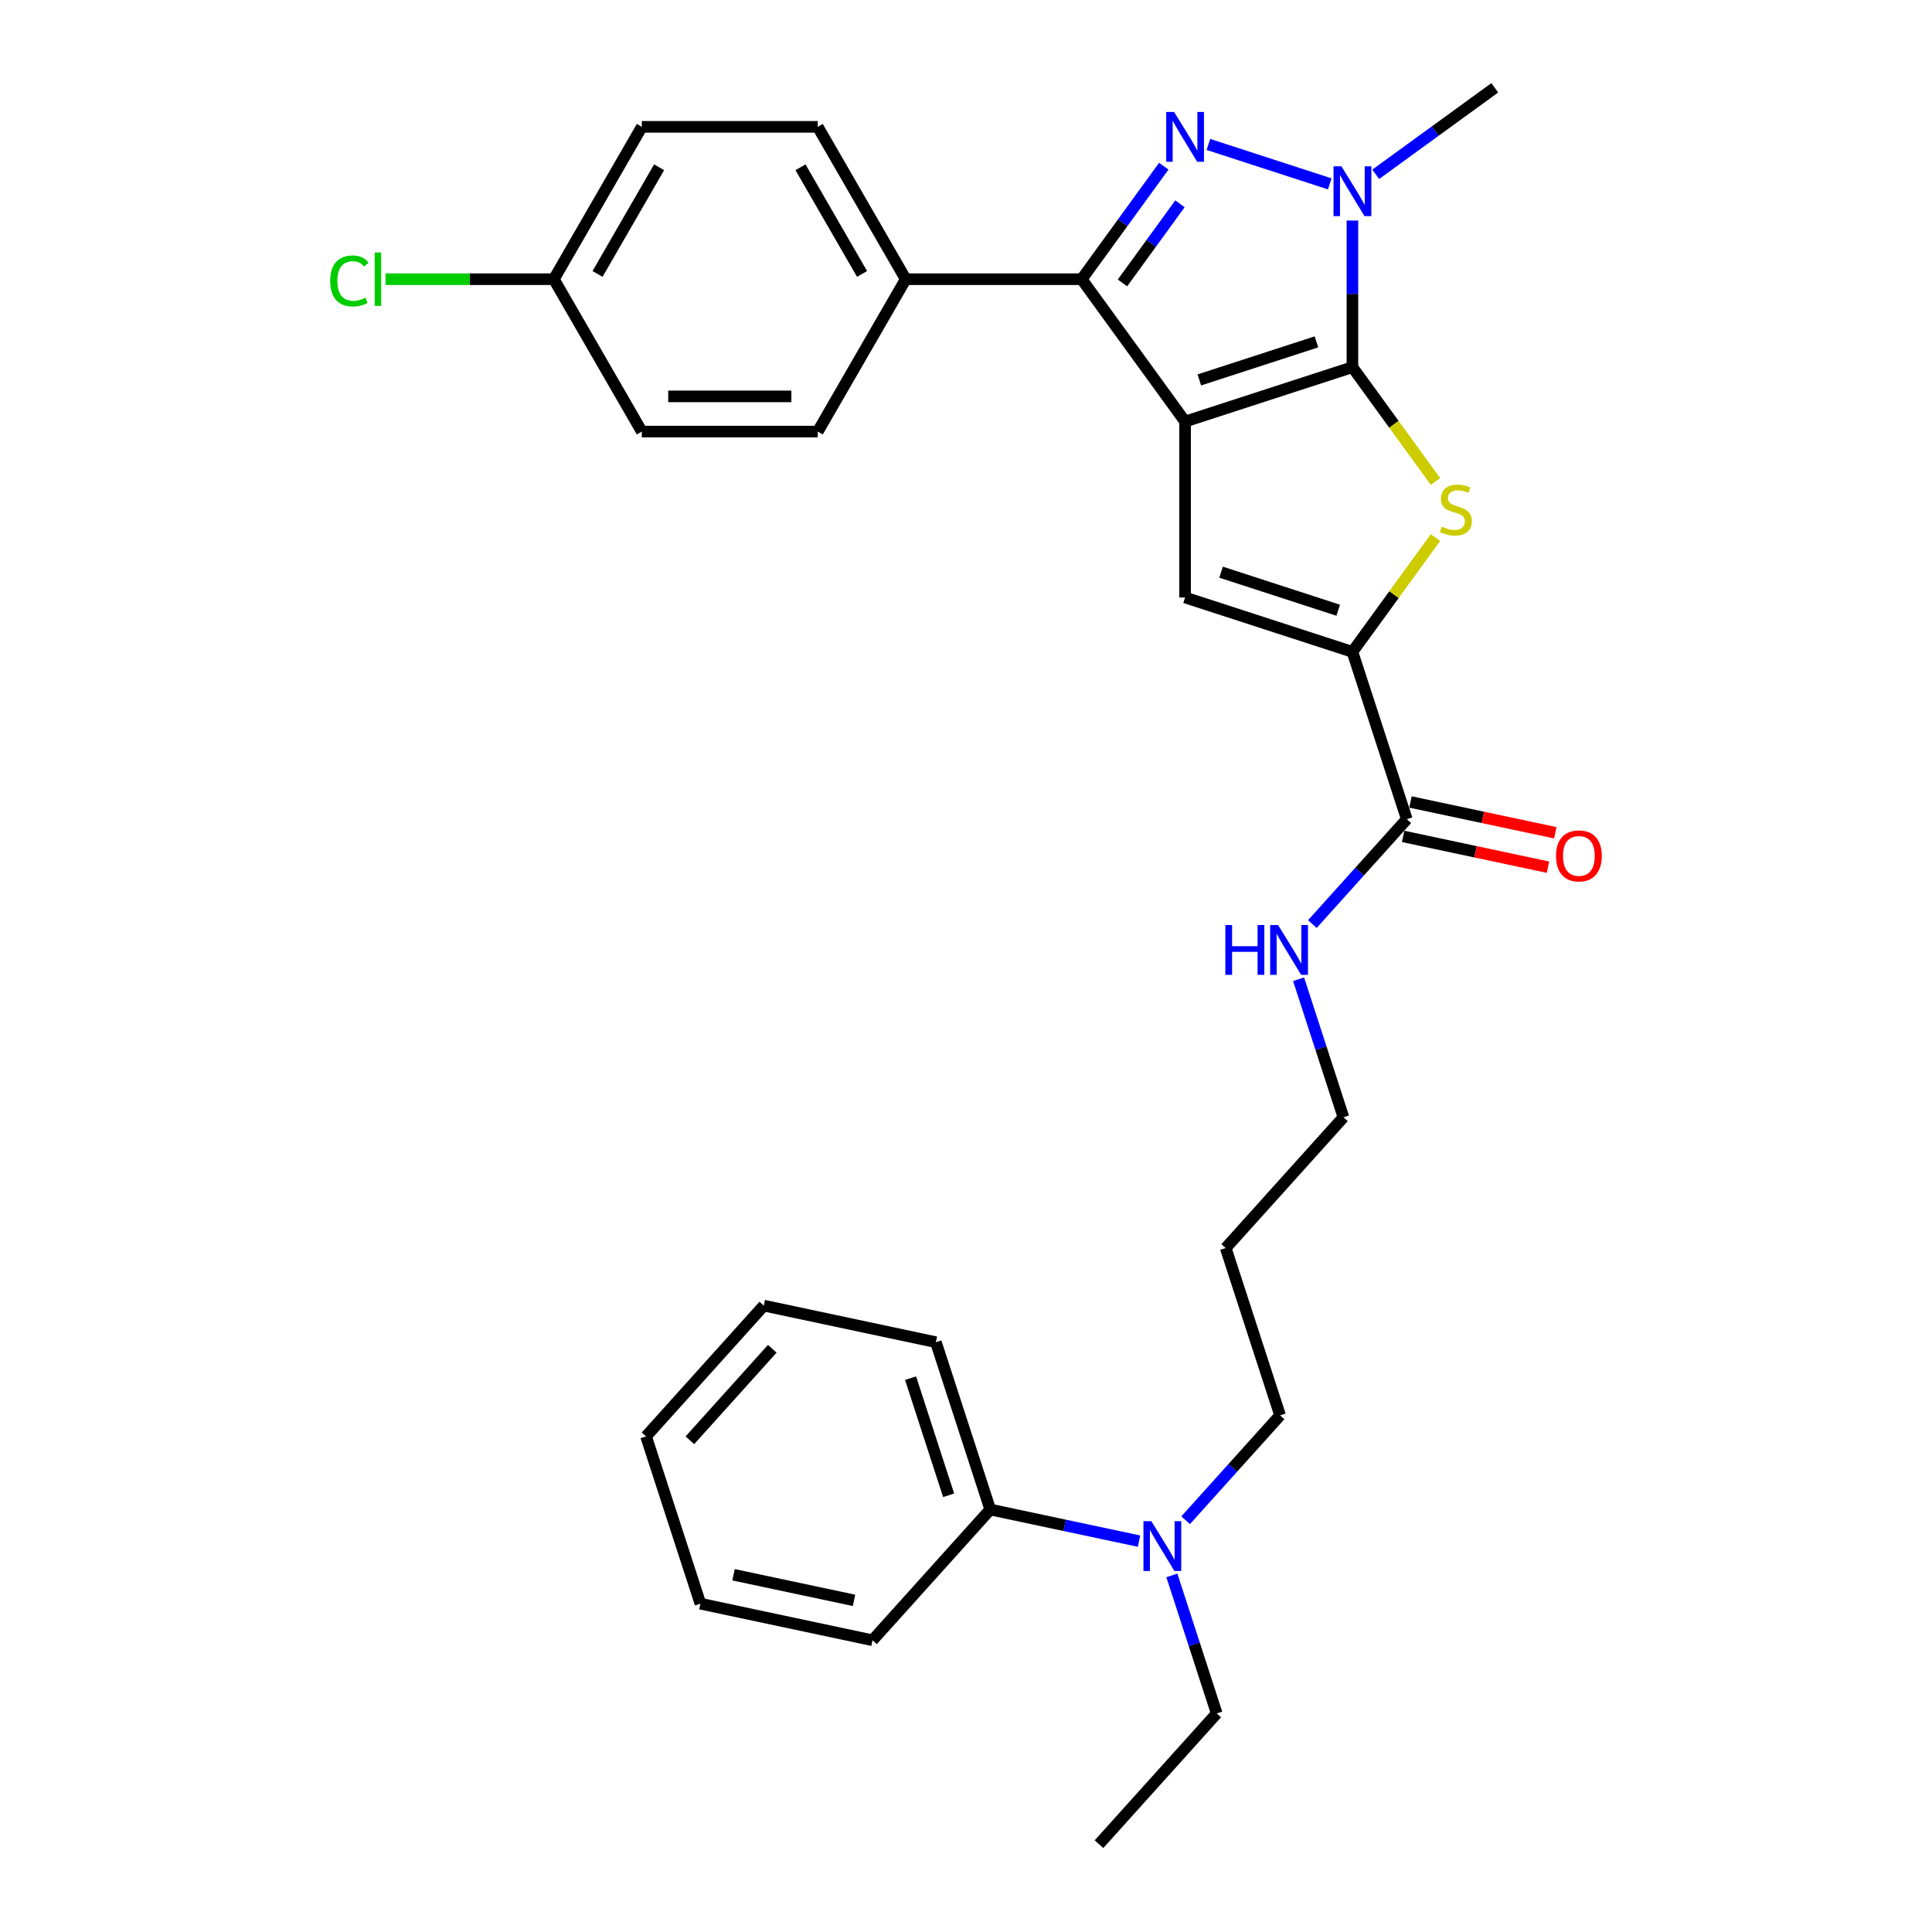 <?xml version='1.0' encoding='iso-8859-1'?>
<svg version='1.1' baseProfile='full'
              xmlns='http://www.w3.org/2000/svg'
                      xmlns:rdkit='http://www.rdkit.org/xml'
                      xmlns:xlink='http://www.w3.org/1999/xlink'
                  xml:space='preserve'
width='1000px' height='1000px' viewBox='0 0 1000 1000'>
<!-- END OF HEADER -->
<rect style='opacity:1.0;fill:#FFFFFF;stroke:none' width='1000' height='1000' x='0' y='0'> </rect>
<path class='bond-0' d='M 613.402,218.191 L 700.013,190.05' style='fill:none;fill-rule:evenodd;stroke:#000000;stroke-width:6px;stroke-linecap:butt;stroke-linejoin:miter;stroke-opacity:1' />
<path class='bond-0' d='M 620.766,196.648 L 681.393,176.949' style='fill:none;fill-rule:evenodd;stroke:#000000;stroke-width:6px;stroke-linecap:butt;stroke-linejoin:miter;stroke-opacity:1' />
<path class='bond-2' d='M 613.402,218.191 L 559.874,144.516' style='fill:none;fill-rule:evenodd;stroke:#000000;stroke-width:6px;stroke-linecap:butt;stroke-linejoin:miter;stroke-opacity:1' />
<path class='bond-5' d='M 613.402,218.191 L 613.402,309.259' style='fill:none;fill-rule:evenodd;stroke:#000000;stroke-width:6px;stroke-linecap:butt;stroke-linejoin:miter;stroke-opacity:1' />
<path class='bond-3' d='M 700.013,190.05 L 700.013,152.102' style='fill:none;fill-rule:evenodd;stroke:#000000;stroke-width:6px;stroke-linecap:butt;stroke-linejoin:miter;stroke-opacity:1' />
<path class='bond-3' d='M 700.013,152.102 L 700.013,114.154' style='fill:none;fill-rule:evenodd;stroke:#0000FF;stroke-width:6px;stroke-linecap:butt;stroke-linejoin:miter;stroke-opacity:1' />
<path class='bond-4' d='M 700.013,190.05 L 721.504,219.63' style='fill:none;fill-rule:evenodd;stroke:#000000;stroke-width:6px;stroke-linecap:butt;stroke-linejoin:miter;stroke-opacity:1' />
<path class='bond-4' d='M 721.504,219.63 L 742.995,249.21' style='fill:none;fill-rule:evenodd;stroke:#CCCC00;stroke-width:6px;stroke-linecap:butt;stroke-linejoin:miter;stroke-opacity:1' />
<path class='bond-1' d='M 602.379,86.013 L 581.127,115.265' style='fill:none;fill-rule:evenodd;stroke:#0000FF;stroke-width:6px;stroke-linecap:butt;stroke-linejoin:miter;stroke-opacity:1' />
<path class='bond-1' d='M 581.127,115.265 L 559.874,144.516' style='fill:none;fill-rule:evenodd;stroke:#000000;stroke-width:6px;stroke-linecap:butt;stroke-linejoin:miter;stroke-opacity:1' />
<path class='bond-1' d='M 610.739,105.494 L 595.862,125.97' style='fill:none;fill-rule:evenodd;stroke:#0000FF;stroke-width:6px;stroke-linecap:butt;stroke-linejoin:miter;stroke-opacity:1' />
<path class='bond-1' d='M 595.862,125.97 L 580.985,146.446' style='fill:none;fill-rule:evenodd;stroke:#000000;stroke-width:6px;stroke-linecap:butt;stroke-linejoin:miter;stroke-opacity:1' />
<path class='bond-31' d='M 625.46,74.759 L 688.272,95.168' style='fill:none;fill-rule:evenodd;stroke:#0000FF;stroke-width:6px;stroke-linecap:butt;stroke-linejoin:miter;stroke-opacity:1' />
<path class='bond-8' d='M 559.874,144.516 L 468.807,144.516' style='fill:none;fill-rule:evenodd;stroke:#000000;stroke-width:6px;stroke-linecap:butt;stroke-linejoin:miter;stroke-opacity:1' />
<path class='bond-15' d='M 712.07,90.222 L 742.879,67.838' style='fill:none;fill-rule:evenodd;stroke:#0000FF;stroke-width:6px;stroke-linecap:butt;stroke-linejoin:miter;stroke-opacity:1' />
<path class='bond-15' d='M 742.879,67.838 L 773.688,45.455' style='fill:none;fill-rule:evenodd;stroke:#000000;stroke-width:6px;stroke-linecap:butt;stroke-linejoin:miter;stroke-opacity:1' />
<path class='bond-30' d='M 742.995,278.24 L 721.504,307.82' style='fill:none;fill-rule:evenodd;stroke:#CCCC00;stroke-width:6px;stroke-linecap:butt;stroke-linejoin:miter;stroke-opacity:1' />
<path class='bond-30' d='M 721.504,307.82 L 700.013,337.4' style='fill:none;fill-rule:evenodd;stroke:#000000;stroke-width:6px;stroke-linecap:butt;stroke-linejoin:miter;stroke-opacity:1' />
<path class='bond-6' d='M 613.402,309.259 L 700.013,337.4' style='fill:none;fill-rule:evenodd;stroke:#000000;stroke-width:6px;stroke-linecap:butt;stroke-linejoin:miter;stroke-opacity:1' />
<path class='bond-6' d='M 632.022,296.158 L 692.649,315.857' style='fill:none;fill-rule:evenodd;stroke:#000000;stroke-width:6px;stroke-linecap:butt;stroke-linejoin:miter;stroke-opacity:1' />
<path class='bond-7' d='M 700.013,337.4 L 728.154,424.01' style='fill:none;fill-rule:evenodd;stroke:#000000;stroke-width:6px;stroke-linecap:butt;stroke-linejoin:miter;stroke-opacity:1' />
<path class='bond-10' d='M 726.261,432.918 L 763.741,440.885' style='fill:none;fill-rule:evenodd;stroke:#000000;stroke-width:6px;stroke-linecap:butt;stroke-linejoin:miter;stroke-opacity:1' />
<path class='bond-10' d='M 763.741,440.885 L 801.222,448.851' style='fill:none;fill-rule:evenodd;stroke:#FF0000;stroke-width:6px;stroke-linecap:butt;stroke-linejoin:miter;stroke-opacity:1' />
<path class='bond-10' d='M 730.047,415.102 L 767.528,423.069' style='fill:none;fill-rule:evenodd;stroke:#000000;stroke-width:6px;stroke-linecap:butt;stroke-linejoin:miter;stroke-opacity:1' />
<path class='bond-10' d='M 767.528,423.069 L 805.009,431.036' style='fill:none;fill-rule:evenodd;stroke:#FF0000;stroke-width:6px;stroke-linecap:butt;stroke-linejoin:miter;stroke-opacity:1' />
<path class='bond-12' d='M 728.154,424.01 L 703.715,451.153' style='fill:none;fill-rule:evenodd;stroke:#000000;stroke-width:6px;stroke-linecap:butt;stroke-linejoin:miter;stroke-opacity:1' />
<path class='bond-12' d='M 703.715,451.153 L 679.275,478.295' style='fill:none;fill-rule:evenodd;stroke:#0000FF;stroke-width:6px;stroke-linecap:butt;stroke-linejoin:miter;stroke-opacity:1' />
<path class='bond-13' d='M 468.807,144.516 L 423.273,65.65' style='fill:none;fill-rule:evenodd;stroke:#000000;stroke-width:6px;stroke-linecap:butt;stroke-linejoin:miter;stroke-opacity:1' />
<path class='bond-13' d='M 446.204,141.793 L 414.33,86.586' style='fill:none;fill-rule:evenodd;stroke:#000000;stroke-width:6px;stroke-linecap:butt;stroke-linejoin:miter;stroke-opacity:1' />
<path class='bond-14' d='M 468.807,144.516 L 423.273,223.383' style='fill:none;fill-rule:evenodd;stroke:#000000;stroke-width:6px;stroke-linecap:butt;stroke-linejoin:miter;stroke-opacity:1' />
<path class='bond-9' d='M 613.686,786.868 L 638.125,759.725' style='fill:none;fill-rule:evenodd;stroke:#0000FF;stroke-width:6px;stroke-linecap:butt;stroke-linejoin:miter;stroke-opacity:1' />
<path class='bond-9' d='M 638.125,759.725 L 662.565,732.583' style='fill:none;fill-rule:evenodd;stroke:#000000;stroke-width:6px;stroke-linecap:butt;stroke-linejoin:miter;stroke-opacity:1' />
<path class='bond-11' d='M 589.572,797.696 L 551.062,789.511' style='fill:none;fill-rule:evenodd;stroke:#0000FF;stroke-width:6px;stroke-linecap:butt;stroke-linejoin:miter;stroke-opacity:1' />
<path class='bond-11' d='M 551.062,789.511 L 512.552,781.325' style='fill:none;fill-rule:evenodd;stroke:#000000;stroke-width:6px;stroke-linecap:butt;stroke-linejoin:miter;stroke-opacity:1' />
<path class='bond-23' d='M 606.558,815.431 L 618.164,851.15' style='fill:none;fill-rule:evenodd;stroke:#0000FF;stroke-width:6px;stroke-linecap:butt;stroke-linejoin:miter;stroke-opacity:1' />
<path class='bond-23' d='M 618.164,851.15 L 629.77,886.869' style='fill:none;fill-rule:evenodd;stroke:#000000;stroke-width:6px;stroke-linecap:butt;stroke-linejoin:miter;stroke-opacity:1' />
<path class='bond-24' d='M 512.552,781.325 L 484.41,694.715' style='fill:none;fill-rule:evenodd;stroke:#000000;stroke-width:6px;stroke-linecap:butt;stroke-linejoin:miter;stroke-opacity:1' />
<path class='bond-24' d='M 491.008,773.962 L 471.309,713.335' style='fill:none;fill-rule:evenodd;stroke:#000000;stroke-width:6px;stroke-linecap:butt;stroke-linejoin:miter;stroke-opacity:1' />
<path class='bond-25' d='M 512.552,781.325 L 451.616,849.001' style='fill:none;fill-rule:evenodd;stroke:#000000;stroke-width:6px;stroke-linecap:butt;stroke-linejoin:miter;stroke-opacity:1' />
<path class='bond-22' d='M 672.148,506.858 L 683.754,542.577' style='fill:none;fill-rule:evenodd;stroke:#0000FF;stroke-width:6px;stroke-linecap:butt;stroke-linejoin:miter;stroke-opacity:1' />
<path class='bond-22' d='M 683.754,542.577 L 695.359,578.296' style='fill:none;fill-rule:evenodd;stroke:#000000;stroke-width:6px;stroke-linecap:butt;stroke-linejoin:miter;stroke-opacity:1' />
<path class='bond-18' d='M 423.273,65.65 L 332.206,65.65' style='fill:none;fill-rule:evenodd;stroke:#000000;stroke-width:6px;stroke-linecap:butt;stroke-linejoin:miter;stroke-opacity:1' />
<path class='bond-17' d='M 423.273,223.383 L 332.206,223.383' style='fill:none;fill-rule:evenodd;stroke:#000000;stroke-width:6px;stroke-linecap:butt;stroke-linejoin:miter;stroke-opacity:1' />
<path class='bond-17' d='M 409.613,205.169 L 345.866,205.169' style='fill:none;fill-rule:evenodd;stroke:#000000;stroke-width:6px;stroke-linecap:butt;stroke-linejoin:miter;stroke-opacity:1' />
<path class='bond-16' d='M 286.672,144.516 L 332.206,223.383' style='fill:none;fill-rule:evenodd;stroke:#000000;stroke-width:6px;stroke-linecap:butt;stroke-linejoin:miter;stroke-opacity:1' />
<path class='bond-19' d='M 286.672,144.516 L 243.115,144.516' style='fill:none;fill-rule:evenodd;stroke:#000000;stroke-width:6px;stroke-linecap:butt;stroke-linejoin:miter;stroke-opacity:1' />
<path class='bond-19' d='M 243.115,144.516 L 199.557,144.516' style='fill:none;fill-rule:evenodd;stroke:#00CC00;stroke-width:6px;stroke-linecap:butt;stroke-linejoin:miter;stroke-opacity:1' />
<path class='bond-32' d='M 286.672,144.516 L 332.206,65.65' style='fill:none;fill-rule:evenodd;stroke:#000000;stroke-width:6px;stroke-linecap:butt;stroke-linejoin:miter;stroke-opacity:1' />
<path class='bond-32' d='M 309.276,141.793 L 341.149,86.586' style='fill:none;fill-rule:evenodd;stroke:#000000;stroke-width:6px;stroke-linecap:butt;stroke-linejoin:miter;stroke-opacity:1' />
<path class='bond-20' d='M 634.423,645.973 L 695.359,578.296' style='fill:none;fill-rule:evenodd;stroke:#000000;stroke-width:6px;stroke-linecap:butt;stroke-linejoin:miter;stroke-opacity:1' />
<path class='bond-21' d='M 634.423,645.973 L 662.565,732.583' style='fill:none;fill-rule:evenodd;stroke:#000000;stroke-width:6px;stroke-linecap:butt;stroke-linejoin:miter;stroke-opacity:1' />
<path class='bond-26' d='M 629.77,886.869 L 568.834,954.545' style='fill:none;fill-rule:evenodd;stroke:#000000;stroke-width:6px;stroke-linecap:butt;stroke-linejoin:miter;stroke-opacity:1' />
<path class='bond-27' d='M 484.41,694.715 L 395.333,675.781' style='fill:none;fill-rule:evenodd;stroke:#000000;stroke-width:6px;stroke-linecap:butt;stroke-linejoin:miter;stroke-opacity:1' />
<path class='bond-28' d='M 451.616,849.001 L 362.538,830.067' style='fill:none;fill-rule:evenodd;stroke:#000000;stroke-width:6px;stroke-linecap:butt;stroke-linejoin:miter;stroke-opacity:1' />
<path class='bond-28' d='M 442.041,828.346 L 379.687,815.092' style='fill:none;fill-rule:evenodd;stroke:#000000;stroke-width:6px;stroke-linecap:butt;stroke-linejoin:miter;stroke-opacity:1' />
<path class='bond-33' d='M 395.333,675.781 L 334.397,743.457' style='fill:none;fill-rule:evenodd;stroke:#000000;stroke-width:6px;stroke-linecap:butt;stroke-linejoin:miter;stroke-opacity:1' />
<path class='bond-33' d='M 399.728,698.12 L 357.073,745.493' style='fill:none;fill-rule:evenodd;stroke:#000000;stroke-width:6px;stroke-linecap:butt;stroke-linejoin:miter;stroke-opacity:1' />
<path class='bond-29' d='M 362.538,830.067 L 334.397,743.457' style='fill:none;fill-rule:evenodd;stroke:#000000;stroke-width:6px;stroke-linecap:butt;stroke-linejoin:miter;stroke-opacity:1' />
<path  class='atom-2' d='M 607.702 57.946
L 616.153 71.606
Q 616.99 72.954, 618.338 75.395
Q 619.686 77.835, 619.759 77.981
L 619.759 57.946
L 623.183 57.946
L 623.183 83.736
L 619.65 83.736
L 610.579 68.801
Q 609.523 67.053, 608.394 65.049
Q 607.301 63.046, 606.973 62.427
L 606.973 83.736
L 603.622 83.736
L 603.622 57.946
L 607.702 57.946
' fill='#0000FF'/>
<path  class='atom-4' d='M 694.312 86.087
L 702.763 99.748
Q 703.601 101.095, 704.948 103.536
Q 706.296 105.977, 706.369 106.122
L 706.369 86.087
L 709.793 86.087
L 709.793 111.878
L 706.26 111.878
L 697.19 96.943
Q 696.133 95.194, 695.004 93.191
Q 693.911 91.187, 693.583 90.568
L 693.583 111.878
L 690.232 111.878
L 690.232 86.087
L 694.312 86.087
' fill='#0000FF'/>
<path  class='atom-5' d='M 746.255 272.577
Q 746.547 272.686, 747.749 273.196
Q 748.951 273.706, 750.262 274.034
Q 751.61 274.325, 752.921 274.325
Q 755.362 274.325, 756.783 273.159
Q 758.203 271.957, 758.203 269.881
Q 758.203 268.46, 757.475 267.586
Q 756.783 266.712, 755.69 266.238
Q 754.597 265.765, 752.776 265.218
Q 750.481 264.526, 749.097 263.871
Q 747.749 263.215, 746.765 261.831
Q 745.818 260.446, 745.818 258.115
Q 745.818 254.873, 748.004 252.87
Q 750.226 250.866, 754.597 250.866
Q 757.584 250.866, 760.972 252.287
L 760.134 255.092
Q 757.038 253.817, 754.706 253.817
Q 752.193 253.817, 750.809 254.873
Q 749.424 255.893, 749.461 257.678
Q 749.461 259.062, 750.153 259.9
Q 750.881 260.738, 751.901 261.211
Q 752.958 261.685, 754.706 262.231
Q 757.038 262.96, 758.422 263.688
Q 759.806 264.417, 760.79 265.911
Q 761.81 267.368, 761.81 269.881
Q 761.81 273.451, 759.405 275.382
Q 757.038 277.276, 753.067 277.276
Q 750.772 277.276, 749.024 276.766
Q 747.312 276.292, 745.272 275.454
L 746.255 272.577
' fill='#CCCC00'/>
<path  class='atom-10' d='M 595.928 787.364
L 604.379 801.024
Q 605.217 802.372, 606.565 804.812
Q 607.913 807.253, 607.985 807.399
L 607.985 787.364
L 611.409 787.364
L 611.409 813.154
L 607.876 813.154
L 598.806 798.219
Q 597.749 796.471, 596.62 794.467
Q 595.527 792.464, 595.2 791.844
L 595.2 813.154
L 591.848 813.154
L 591.848 787.364
L 595.928 787.364
' fill='#0000FF'/>
<path  class='atom-11' d='M 805.392 443.017
Q 805.392 436.824, 808.452 433.364
Q 811.512 429.903, 817.231 429.903
Q 822.95 429.903, 826.01 433.364
Q 829.07 436.824, 829.07 443.017
Q 829.07 449.282, 825.974 452.852
Q 822.877 456.386, 817.231 456.386
Q 811.549 456.386, 808.452 452.852
Q 805.392 449.319, 805.392 443.017
M 817.231 453.471
Q 821.165 453.471, 823.278 450.849
Q 825.427 448.19, 825.427 443.017
Q 825.427 437.954, 823.278 435.404
Q 821.165 432.817, 817.231 432.817
Q 813.297 432.817, 811.148 435.367
Q 809.035 437.917, 809.035 443.017
Q 809.035 448.226, 811.148 450.849
Q 813.297 453.471, 817.231 453.471
' fill='#FF0000'/>
<path  class='atom-13' d='M 634.233 478.791
L 637.73 478.791
L 637.73 489.756
L 650.917 489.756
L 650.917 478.791
L 654.414 478.791
L 654.414 504.581
L 650.917 504.581
L 650.917 492.67
L 637.73 492.67
L 637.73 504.581
L 634.233 504.581
L 634.233 478.791
' fill='#0000FF'/>
<path  class='atom-13' d='M 661.517 478.791
L 669.968 492.451
Q 670.806 493.799, 672.154 496.24
Q 673.502 498.68, 673.575 498.826
L 673.575 478.791
L 676.999 478.791
L 676.999 504.581
L 673.465 504.581
L 664.395 489.646
Q 663.339 487.898, 662.209 485.894
Q 661.117 483.891, 660.789 483.272
L 660.789 504.581
L 657.437 504.581
L 657.437 478.791
L 661.517 478.791
' fill='#0000FF'/>
<path  class='atom-20' d='M 170.908 145.409
Q 170.908 138.998, 173.895 135.646
Q 176.918 132.259, 182.637 132.259
Q 187.955 132.259, 190.797 136.011
L 188.393 137.978
Q 186.316 135.246, 182.637 135.246
Q 178.739 135.246, 176.663 137.868
Q 174.623 140.455, 174.623 145.409
Q 174.623 150.508, 176.736 153.131
Q 178.885 155.754, 183.038 155.754
Q 185.879 155.754, 189.194 154.042
L 190.214 156.774
Q 188.866 157.648, 186.826 158.158
Q 184.786 158.668, 182.528 158.668
Q 176.918 158.668, 173.895 155.244
Q 170.908 151.82, 170.908 145.409
' fill='#00CC00'/>
<path  class='atom-20' d='M 193.929 130.692
L 197.281 130.692
L 197.281 158.34
L 193.929 158.34
L 193.929 130.692
' fill='#00CC00'/>
</svg>
